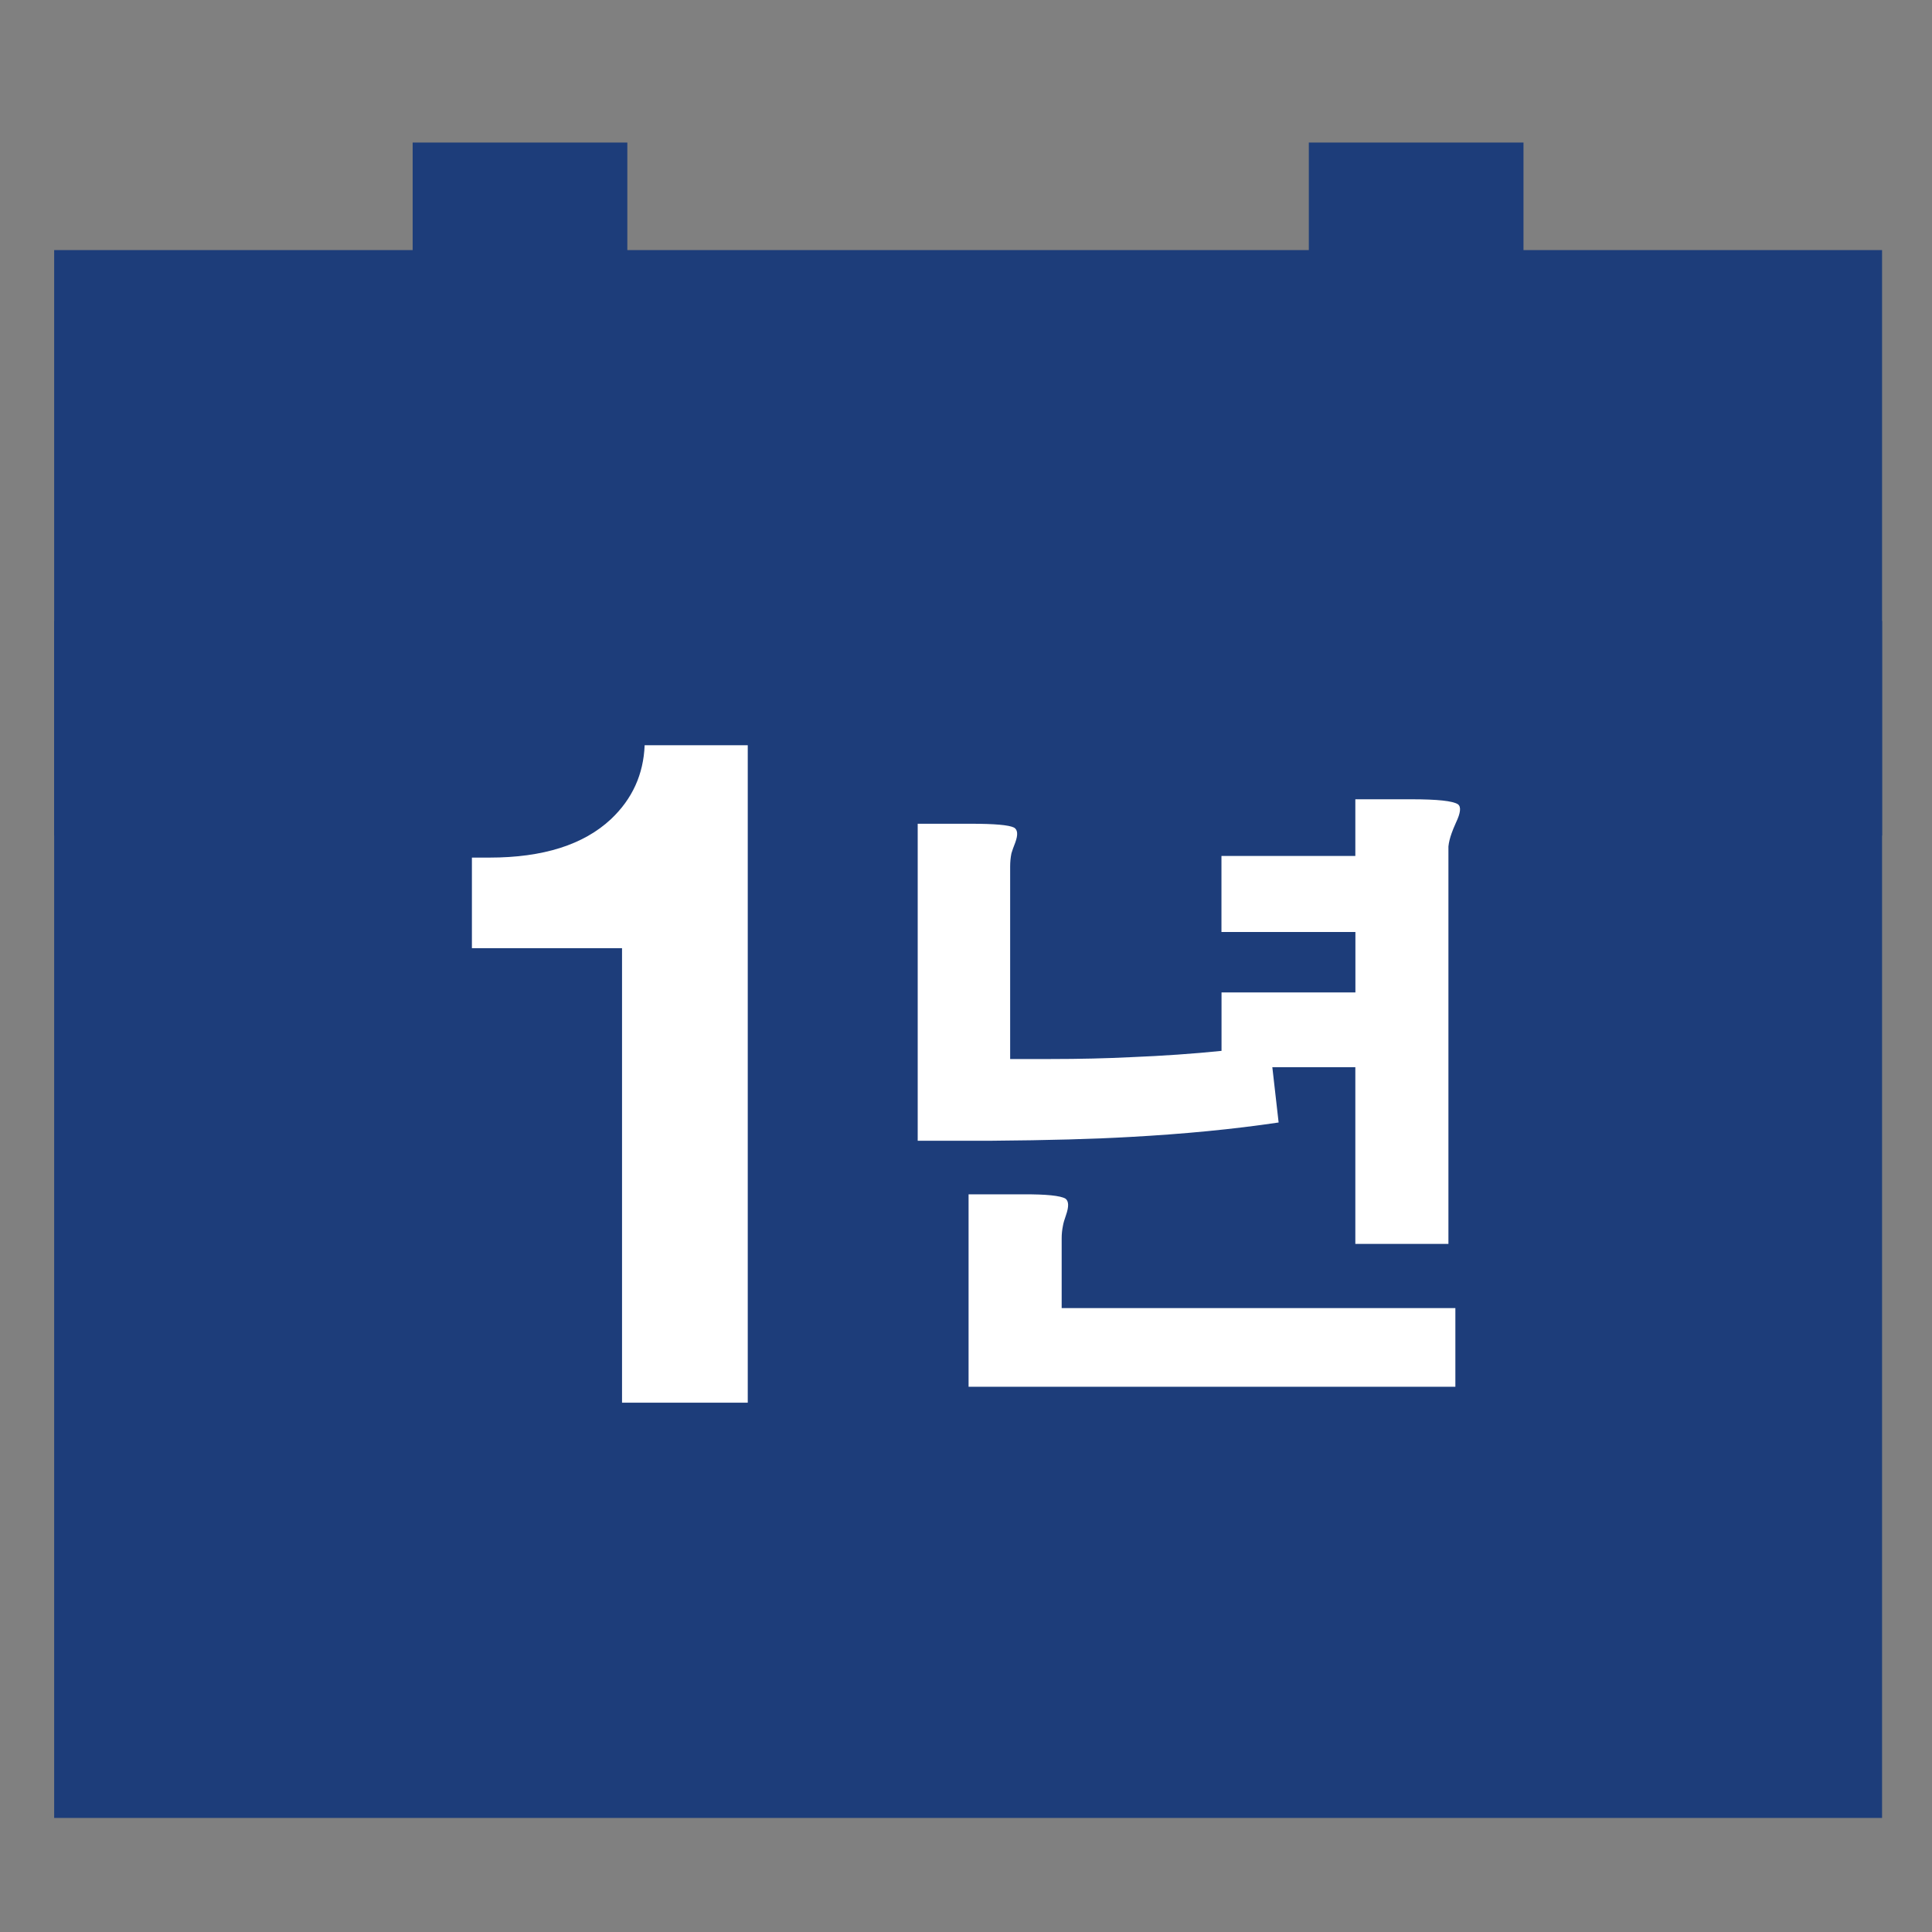 <?xml version="1.0" encoding="utf-8"?>
<!-- Generator: Adobe Illustrator 14.0.0, SVG Export Plug-In . SVG Version: 6.00 Build 43363)  -->
<!DOCTYPE svg PUBLIC "-//W3C//DTD SVG 1.1//EN" "http://www.w3.org/Graphics/SVG/1.1/DTD/svg11.dtd">
<svg version="1.1" id="Layer_1" xmlns="http://www.w3.org/2000/svg" xmlns:xlink="http://www.w3.org/1999/xlink" x="0px" y="0px"
	 width="27px" height="27px" viewBox="0 0 27 27" enable-background="new 0 0 27 27" xml:space="preserve">
<rect x="0" y="0" width="27" height="27" fill="#808080" stroke="none"/>
<title  id="homeAlt2IconTitle">Home</title>
<g>
	<path fill="none" stroke="#1D3D7A" stroke-width="3" d="M2.257,4.995h22.545v18.911H2.257V4.995z"/>
	<path fill="#FFFFFF" stroke="#1D3D7A" stroke-width="3" stroke-linecap="square" d="M24.802,10.178H2.257"/>
	<path fill="none" stroke="#1D3D7A" stroke-width="3" d="M7.267,4.995V1.992"/>
	<path fill="none" stroke="#1D3D7A" stroke-width="3" d="M19.791,4.995V1.992"/>
	<rect x="1.12" y="4.995" fill="#1D3D7A" width="24.758" height="20.012"/>
</g>
<g>
	<path fill="#FFFFFF" d="M6.595,11.985h0.246c0.75,0,1.316-0.18,1.699-0.539c0.297-0.281,0.453-0.625,0.469-1.031h1.441v9.188H8.693
		v-6.352H6.595V11.985z"/>
	<path fill="#FFFFFF" d="M20.375,11.24c0.047,0.035,0.037,0.12-0.027,0.255c-0.029,0.064-0.049,0.114-0.061,0.149
		c-0.023,0.064-0.039,0.126-0.045,0.185v5.555h-1.301v-2.47h-1.16l0.088,0.773c-0.633,0.094-1.324,0.161-2.074,0.202
		c-0.504,0.029-1.148,0.047-1.933,0.053h-1.037v-4.43h0.747c0.328,0,0.528,0.018,0.598,0.053c0.053,0.029,0.059,0.1,0.018,0.211
		c-0.023,0.059-0.041,0.108-0.053,0.149c-0.012,0.059-0.018,0.12-0.018,0.185V14.8h0.563c0.41,0,0.785-0.009,1.125-0.026
		c0.445-0.018,0.867-0.047,1.266-0.088v-0.817h1.871v-0.844H17.07v-1.063h1.871V11.17h0.783
		C20.088,11.17,20.304,11.193,20.375,11.24z M14.89,16.751c0.047,0.035,0.049,0.111,0.008,0.229
		c-0.023,0.064-0.037,0.114-0.043,0.149c-0.012,0.059-0.018,0.117-0.018,0.176v0.976h5.502v1.099h-6.803v-2.689h0.764
		C14.623,16.689,14.82,16.71,14.89,16.751z"/>
</g>
</svg>
